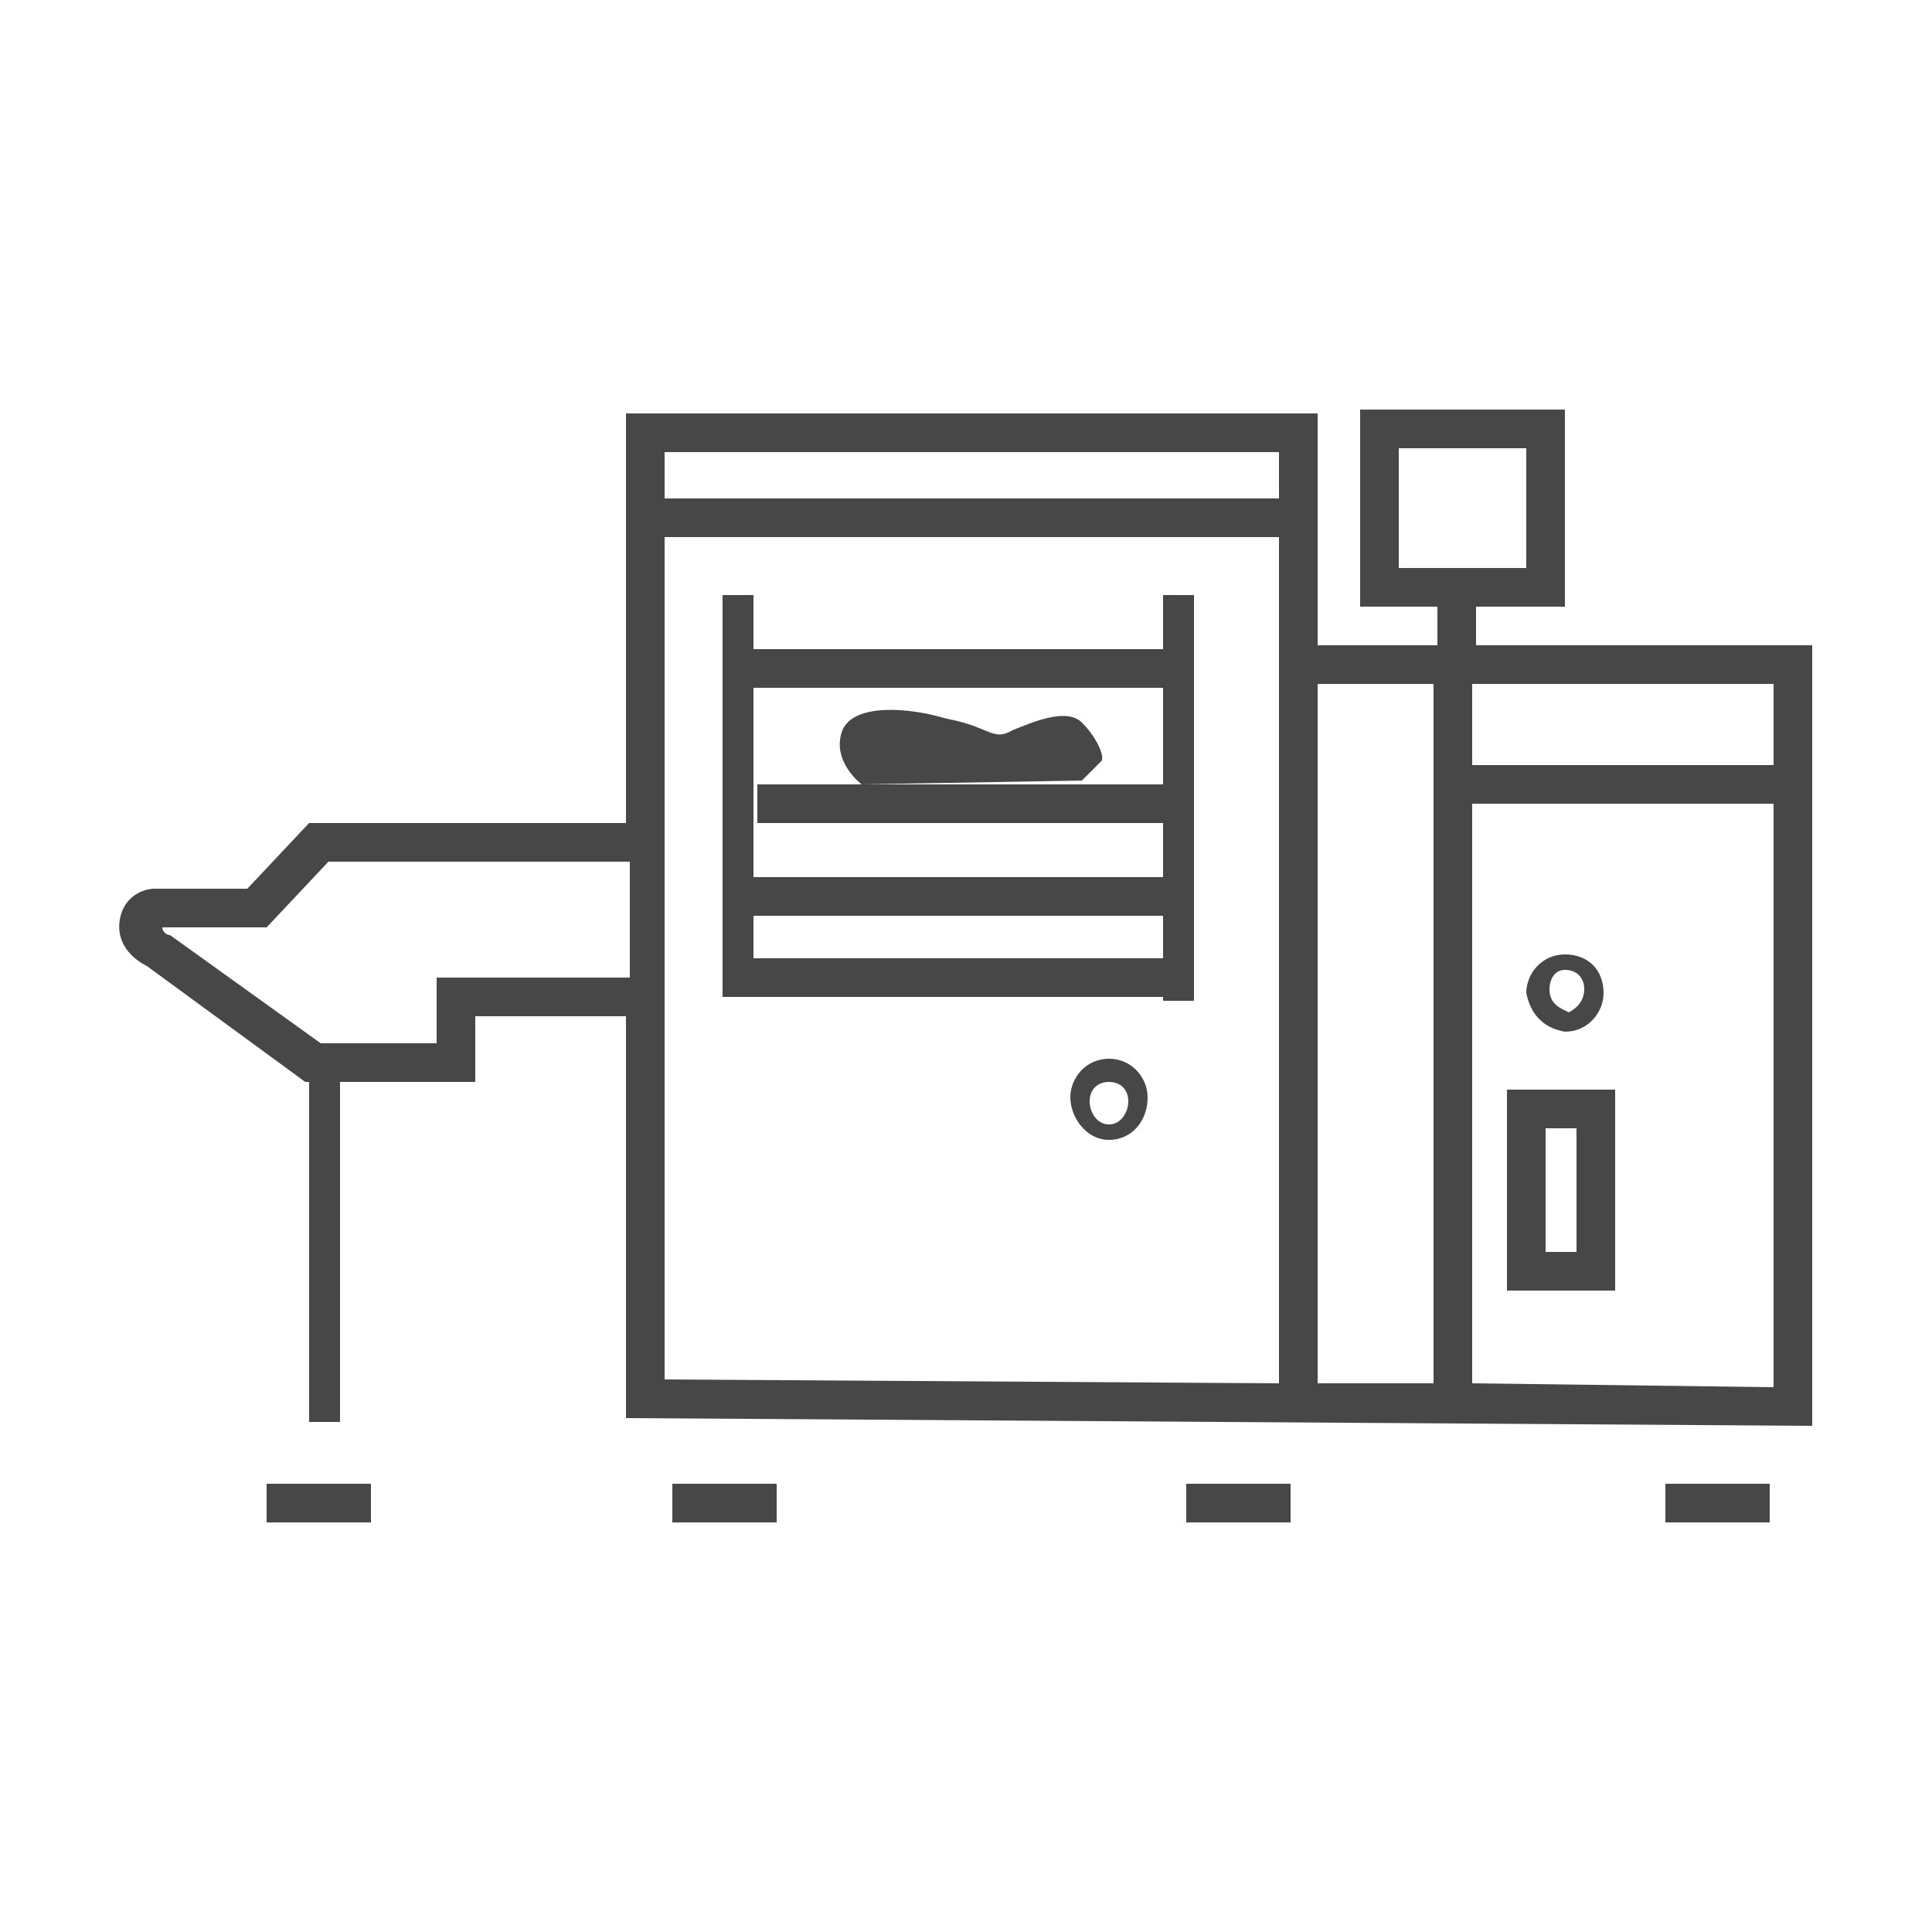 <?xml version="1.0" encoding="UTF-8"?>
<!-- Generator: Adobe Illustrator 27.7.0, SVG Export Plug-In . SVG Version: 6.00 Build 0) -->
<svg xmlns="http://www.w3.org/2000/svg" xmlns:xlink="http://www.w3.org/1999/xlink" version="1.1" id="Capa_1" x="0px" y="0px" viewBox="0 0 50 50" style="enable-background:new 0 0 50 50;" xml:space="preserve"> <style type="text/css"> .st0{fill:#474747;} </style> <g> <path class="st0" d="M38.2,16.7v-1h2.3v-5.1h-5.3v5.1h2v1h-3.1v-6H16.2v10.6H8L6.4,23H4c-0.3,0-0.8,0.2-0.9,0.8 c-0.1,0.6,0.3,1,0.7,1.2l4.1,3H8v8.8h0.8V28h3.5v-1.7h3.9v10.4l30.7,0.2V16.7H38.2z M36.2,11.6h3.3v3.1h-3.3V11.6z M45.9,19.8h-7.8 v-2.1h7.8V19.8z M37.1,17.7v18.1l-3,0V17.7H37.1z M33.1,11.7v1.2H17.2v-1.2H33.1z M11.3,25.3V27h-3l-3.9-2.8 c-0.1,0-0.2-0.1-0.2-0.2h2.7l1.6-1.7h7.8v3H11.3z M17.2,13.9h15.9v3.3v0.5v18.1l-15.9-0.1V13.9z M38.1,35.8v-15h7.8v15.1L38.1,35.8 z"></path> <path class="st0" d="M30.1,15.4v1.4H19.5v-1.4h-0.8v9.4v0.9v0.1h11.4v0.1h0.8V15.4H30.1z M30.1,17.8v2.5H19.6v1h10.5v1.4H19.5v-4.9 H30.1z M19.5,24.8v-1.1h10.6v1.1H19.5z"></path> <path class="st0" d="M22.3,20.3l5.7-0.1c0,0,0.4-0.4,0.5-0.5c0.1-0.1-0.1-0.6-0.5-1c-0.4-0.4-1.3,0-1.8,0.2 c-0.5,0.3-0.6-0.1-1.7-0.3c-1-0.3-2.4-0.4-2.7,0.3C21.5,19.7,22.3,20.3,22.3,20.3z"></path> <path class="st0" d="M28.7,27.4c-0.6,0-1,0.5-1,1c0,0.5,0.4,1.1,1,1.1s1-0.5,1-1.1C29.7,27.9,29.3,27.4,28.7,27.4z M28.7,29.1 c-0.3,0-0.5-0.3-0.5-0.6s0.2-0.5,0.5-0.5c0.3,0,0.5,0.2,0.5,0.5C29.2,28.8,29,29.1,28.7,29.1z"></path> <path class="st0" d="M40.5,26.7c0.6,0,1-0.5,1-1c0-0.6-0.4-1-1-1c-0.6,0-1,0.5-1,1C39.6,26.2,39.9,26.6,40.5,26.7z M40.5,25.1 c0.3,0,0.5,0.2,0.5,0.5c0,0.3-0.2,0.5-0.4,0.6c-0.2-0.1-0.5-0.2-0.5-0.6C40.1,25.4,40.2,25.1,40.5,25.1z"></path> <path class="st0" d="M39,33.4h2.8v-5.2H39V33.4z M40,29.2h0.8v3.2H40V29.2z"></path> <rect x="6.9" y="38.4" class="st0" width="2.7" height="1"></rect> <rect x="17.4" y="38.4" class="st0" width="2.7" height="1"></rect> <rect x="30.7" y="38.4" class="st0" width="2.7" height="1"></rect> <rect x="43.1" y="38.4" class="st0" width="2.7" height="1"></rect> </g> </svg>

